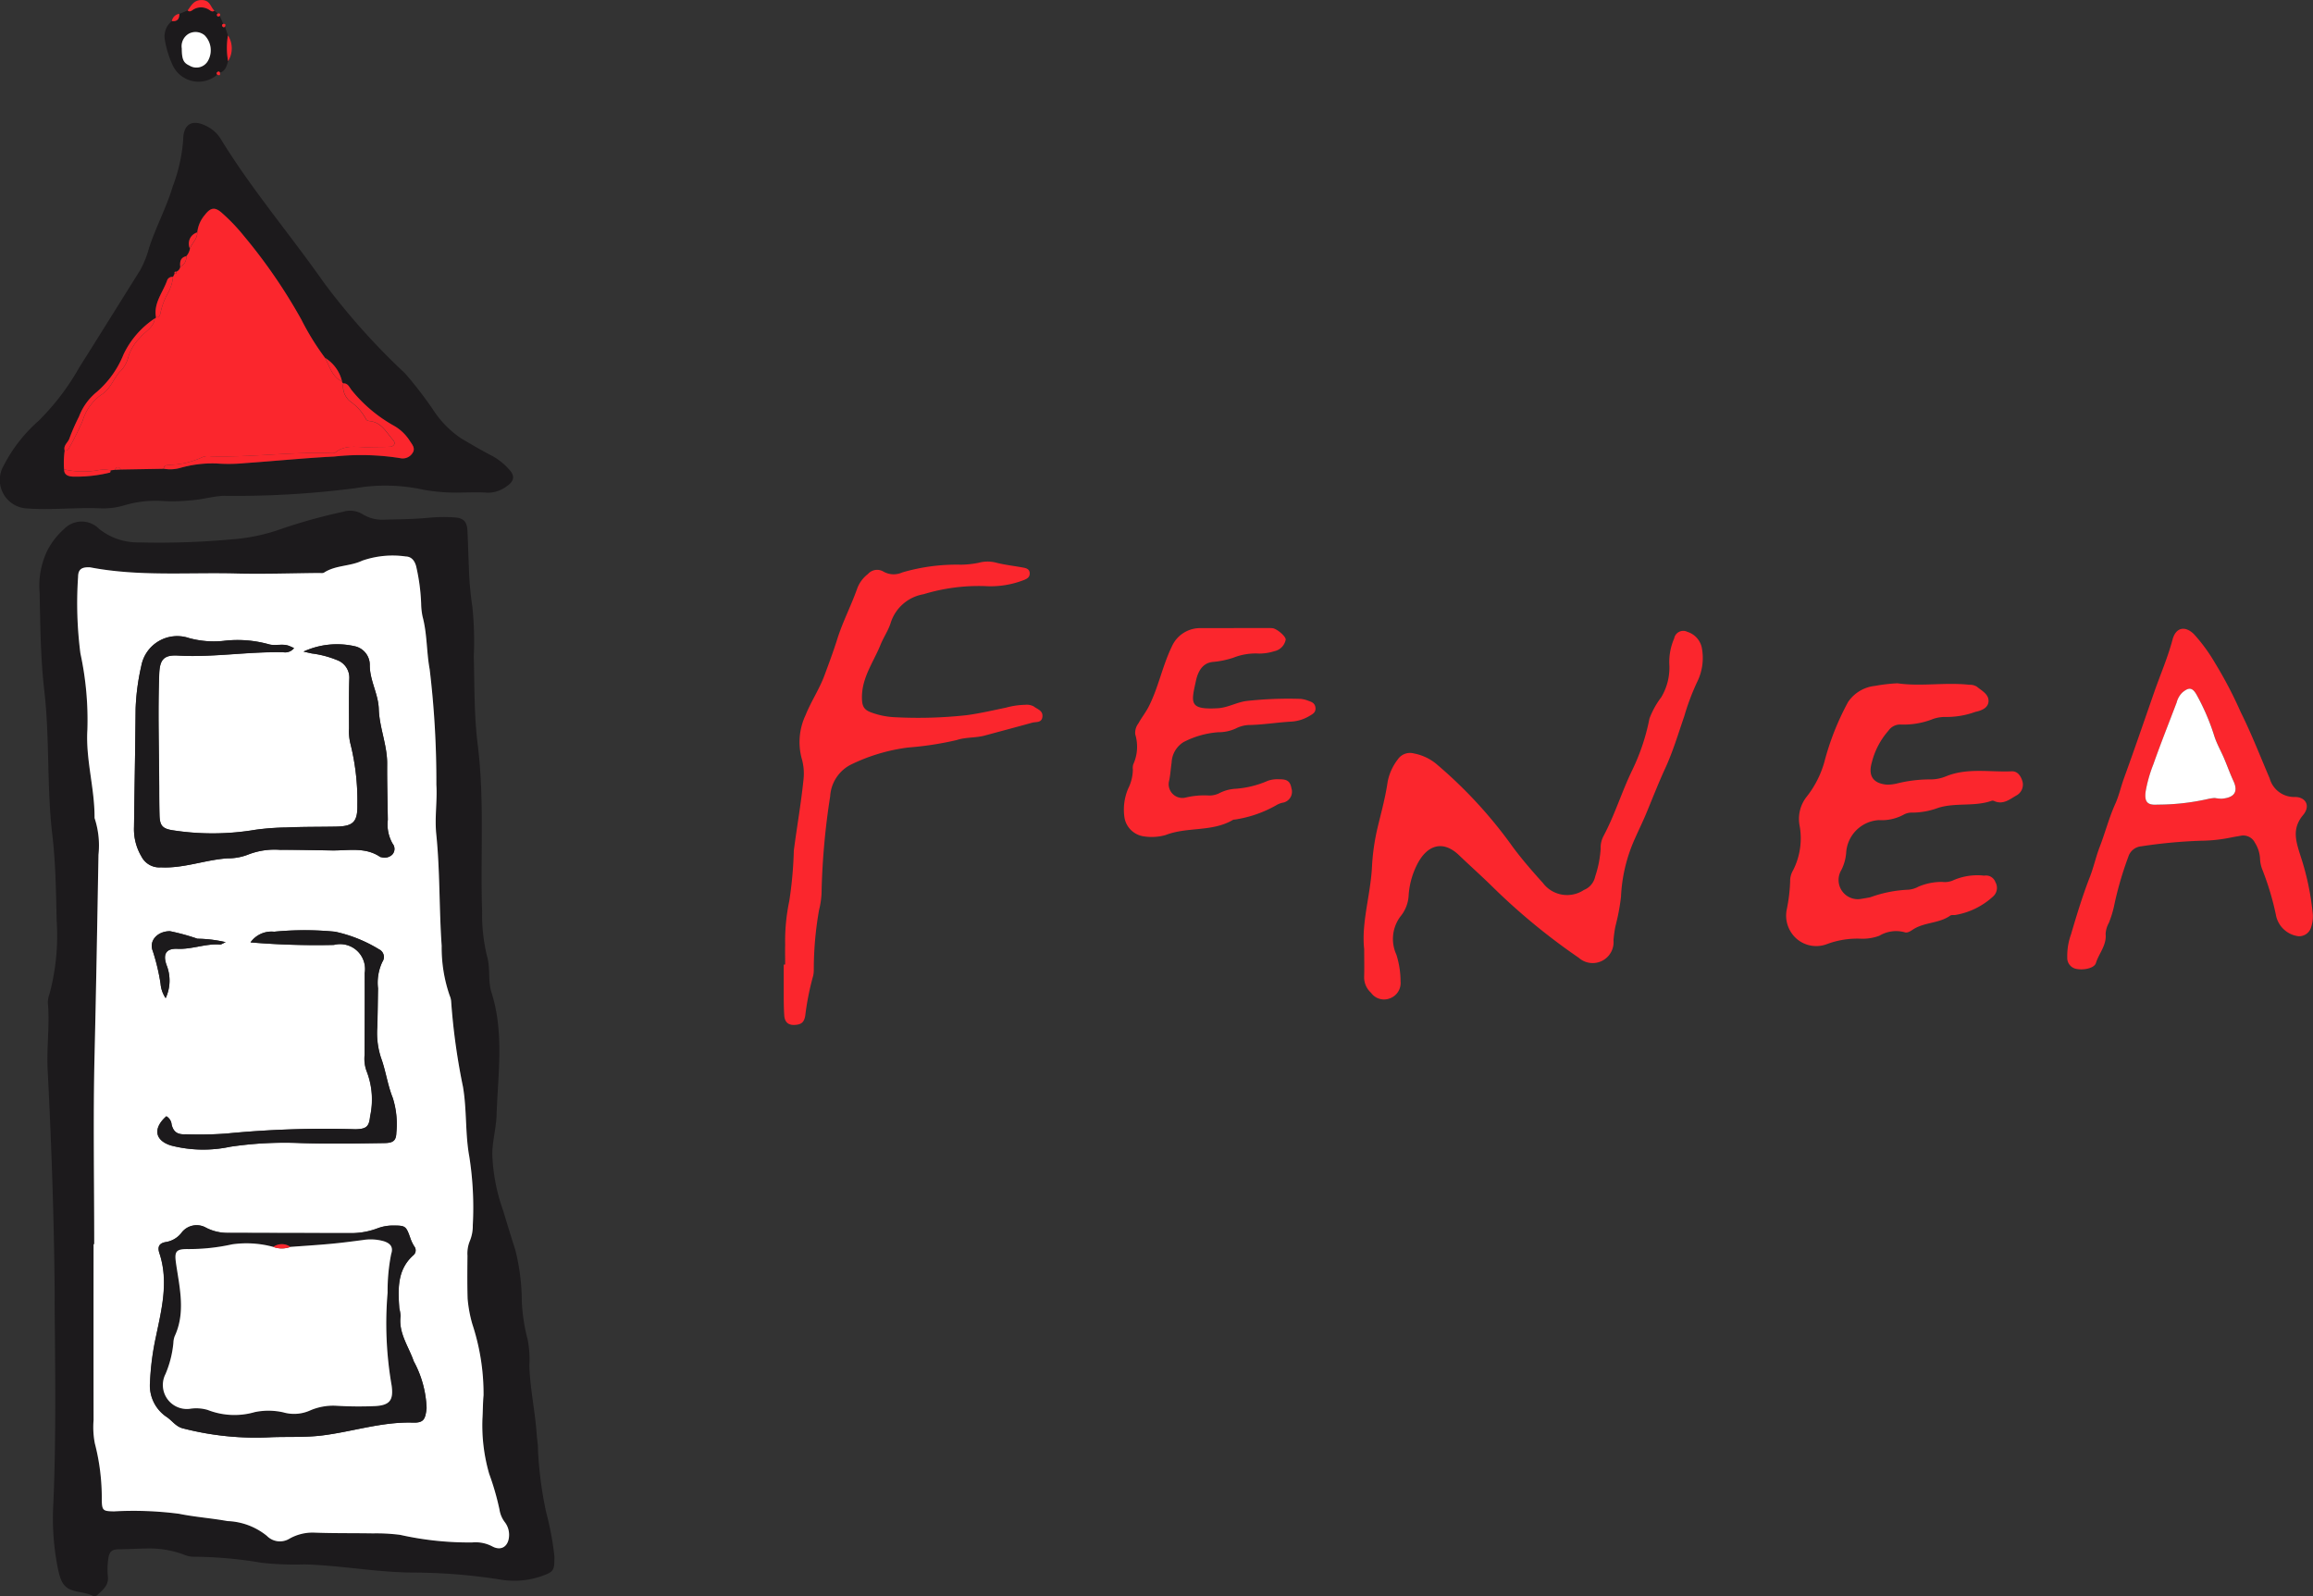 <svg xmlns="http://www.w3.org/2000/svg" width="143.766" height="99.2" viewBox="0 0 143.766 99.2"><rect x="0" y="0" width="143.766" height="99.2" fill="#333333" stroke="none"/><g id="FNA" transform="translate(71.883 49.6)"><g id="Grupo_348" data-name="Grupo 348" transform="translate(-71.883 -49.6)"><path id="Caminho_2497" data-name="Caminho 2497" d="M6.185,116.271c-.039-4.644-.2-9.284-.438-13.921-.07-1.377.14-2.749.015-4.125a1.489,1.489,0,0,1,.1-.556A14,14,0,0,0,6.307,93.1c-.039-1.779-.061-3.57-.269-5.334-.352-2.983-.154-5.991-.5-8.966-.232-2.017-.246-4.035-.288-6.057a5.056,5.056,0,0,1,.452-2.585,4.614,4.614,0,0,1,1.065-1.39,1.521,1.521,0,0,1,2.182-.007,3.843,3.843,0,0,0,2.468.838,49.713,49.713,0,0,0,5.741-.187,11.6,11.6,0,0,0,3.137-.66A34.069,34.069,0,0,1,24.091,67.7a1.505,1.505,0,0,1,1.25.156,2.313,2.313,0,0,0,1.394.327c.917-.019,1.833-.03,2.748-.12a9.69,9.69,0,0,1,1.535-.018c.6.036.8.264.825.869.035.728.051,1.457.085,2.185a20.166,20.166,0,0,0,.218,2.5,20.885,20.885,0,0,1,.089,3.07c.046,1.835.016,3.679.244,5.5.431,3.445.155,6.9.273,10.351a10.984,10.984,0,0,0,.308,2.806c.215.727.042,1.513.274,2.241.8,2.513.4,5.08.317,7.626-.026.8-.254,1.594-.267,2.406a11.533,11.533,0,0,0,.674,3.525c.247.82.5,1.646.76,2.46a13.162,13.162,0,0,1,.4,3.19,11.542,11.542,0,0,0,.37,2.395,6.5,6.5,0,0,1,.1,1.61c.047,1.434.361,2.837.458,4.263.022.323.086.645.079.967a23.8,23.8,0,0,0,.5,3.837,19.071,19.071,0,0,1,.521,2.763c0,.919-.018.97-.892,1.273a5.175,5.175,0,0,1-2.477.18,35.321,35.321,0,0,0-5.236-.433c-2.322.009-4.608-.446-6.925-.508a19.315,19.315,0,0,1-2.661-.1,25.955,25.955,0,0,0-4.264-.377,1.7,1.7,0,0,1-.624-.15,6.139,6.139,0,0,0-2.386-.357c-.509,0-1.021.042-1.534.041s-.675.127-.736.639a4.519,4.519,0,0,0-.02,1.05c.063.554-.31.829-.64,1.143a.264.264,0,0,1-.3.063c-.443-.219-.955-.207-1.394-.391-.549-.229-.666-.815-.778-1.333a15.851,15.851,0,0,1-.276-4.03c.176-4.13.113-8.26.079-12.39C6.183,116.7,6.185,116.487,6.185,116.271Zm2.457-3.057H8.6q0,5.466,0,10.933a5.306,5.306,0,0,0,.078,1.449,13.424,13.424,0,0,1,.431,3.518c.014.662.084.7.763.706a21.89,21.89,0,0,1,4.034.149c1,.2,2.024.273,3.016.454a4.119,4.119,0,0,1,2.447.918,1.132,1.132,0,0,0,1.408.174,2.939,2.939,0,0,1,1.465-.377c1.239.054,2.481.029,3.722.05a11.615,11.615,0,0,1,1.693.092,19.56,19.56,0,0,0,4.48.471,2.219,2.219,0,0,1,1.244.246c.591.319,1.049-.037,1.045-.722a1.284,1.284,0,0,0-.245-.757,1.718,1.718,0,0,1-.351-.8,16.425,16.425,0,0,0-.642-2.229,10.845,10.845,0,0,1-.418-3.422c.03-.485.023-.973.069-1.456a13.865,13.865,0,0,0-.7-4.435,8.156,8.156,0,0,1-.291-1.573c-.027-.89-.017-1.781-.009-2.671a2.047,2.047,0,0,1,.131-.875,2.469,2.469,0,0,0,.2-1.023,20.432,20.432,0,0,0-.218-4.267c-.259-1.419-.146-2.882-.392-4.331a40.127,40.127,0,0,1-.732-5.269,1.1,1.1,0,0,0-.092-.393,9.109,9.109,0,0,1-.5-3.1c-.163-2.314-.1-4.641-.337-6.951-.106-1.028.07-2.044.007-3.069a58.5,58.5,0,0,0-.417-7.174c-.2-1.073-.151-2.2-.441-3.275a4.332,4.332,0,0,1-.088-.8,12.237,12.237,0,0,0-.31-2.321c-.1-.36-.3-.6-.646-.611a5.754,5.754,0,0,0-2.711.262c-.756.36-1.645.272-2.365.738-.079.051-.211.026-.318.027-1.725.015-3.451.076-5.174.033-3.01-.074-6.036.19-9.025-.38a.511.511,0,0,0-.081-.007c-.466-.013-.687.123-.693.586a24.38,24.38,0,0,0,.145,4.766,19.549,19.549,0,0,1,.434,4.738c-.115,1.843.452,3.628.445,5.461a.208.208,0,0,0,.014.079,5.4,5.4,0,0,1,.23,2.237c-.074,4.181-.148,8.363-.246,12.544C8.57,105.439,8.642,109.328,8.642,113.215Z" transform="translate(-2.786 -35.886)" fill="#1c1a1c"></path><path id="Caminho_2498" data-name="Caminho 2498" d="M28.858,39.234a11.584,11.584,0,0,1-2.566-.175,11.018,11.018,0,0,0-4.187-.093,57.794,57.794,0,0,1-8.2.477c-.708.031-1.372.246-2.072.282a10.8,10.8,0,0,1-1.614.048,6.865,6.865,0,0,0-2.556.28,4.51,4.51,0,0,1-1.436.168c-1.508-.063-3.016.116-4.527.008A1.773,1.773,0,0,1,.231,37.561,9.42,9.42,0,0,1,2.381,34.8a15.029,15.029,0,0,0,2.537-3.322c1.272-2.013,2.526-4.037,3.792-6.053a6.236,6.236,0,0,0,.557-1.4c.427-1.3,1.08-2.507,1.469-3.809a10.3,10.3,0,0,0,.65-2.9c.006-1.019.6-1.311,1.506-.822a2.1,2.1,0,0,1,.822.758c1.917,3.137,4.31,5.933,6.415,8.937a42.138,42.138,0,0,0,5.04,5.636,23.838,23.838,0,0,1,1.854,2.423,6.226,6.226,0,0,0,1.649,1.633c.644.376,1.288.759,1.955,1.1a3.909,3.909,0,0,1,1,.805c.417.429.33.772-.183,1.1a1.925,1.925,0,0,1-1.211.361C29.775,39.209,29.316,39.234,28.858,39.234ZM9.7,28.352a.1.1,0,0,1-.079.069,5.521,5.521,0,0,0-1.945,2.241,6.054,6.054,0,0,1-1.654,2.323,3.618,3.618,0,0,0-1.111,1.535,12.684,12.684,0,0,0-.581,1.318c-.074.28-.414.452-.31.8A5.547,5.547,0,0,0,3.985,37.8c-.006.382.308.435.553.451A8.791,8.791,0,0,0,6.833,38c.026-.005.035-.091.052-.139l.253-.032.384-.018,2.653-.049a2.293,2.293,0,0,0,1.035-.055,7.3,7.3,0,0,1,2.227-.272,10.485,10.485,0,0,0,1.775-.021c1.849-.129,3.7-.315,5.546-.409a15.569,15.569,0,0,1,4.106.1.716.716,0,0,0,.771-.326c.189-.286-.026-.521-.167-.735a2.809,2.809,0,0,0-1.045-.981A9.066,9.066,0,0,1,21.865,32.9c-.146-.166-.225-.453-.53-.445a.18.18,0,0,1-.078-.119A2.342,2.342,0,0,0,20.2,30.872a16.092,16.092,0,0,1-1.48-2.393,33.608,33.608,0,0,0-3.591-5.22A11.462,11.462,0,0,0,13.8,21.865c-.448-.4-.718-.348-1.073.115a1.974,1.974,0,0,0-.471,1.091.728.728,0,0,0-.455,1,.94.94,0,0,1-.23.476c-.358.084-.4.347-.368.65a.4.4,0,0,1-.246.311c-.1-.015-.128.031-.106.121l-.1.2a.338.338,0,0,0-.372.235C10.114,26.82,9.532,27.475,9.7,28.352Z" transform="translate(0 -8.626)" fill="#1c1a1c"></path><path id="Caminho_2499" data-name="Caminho 2499" d="M243.44,90.478c1.455.212,2.966-.073,4.47.092a.813.813,0,0,1,.463.117c.307.254.745.468.726.908s-.485.59-.826.662a5.234,5.234,0,0,1-1.878.313,2.238,2.238,0,0,0-.862.171,4.969,4.969,0,0,1-1.9.3.876.876,0,0,0-.751.379,4.692,4.692,0,0,0-1.037,1.978c-.241.832.081,1.311.949,1.38a2.471,2.471,0,0,0,.636-.079,8.566,8.566,0,0,1,2-.247,2.518,2.518,0,0,0,1.027-.193c1.33-.541,2.716-.25,4.077-.31.383-.017.574.3.67.61a.766.766,0,0,1-.388.9c-.4.232-.813.579-1.35.343a.241.241,0,0,0-.157-.026c-1.083.387-2.255.1-3.345.446a4.65,4.65,0,0,1-1.58.293,1.05,1.05,0,0,0-.545.12,2.875,2.875,0,0,1-1.563.347,2.163,2.163,0,0,0-2.025,2.035,2.848,2.848,0,0,1-.3,1.067,1.194,1.194,0,0,0,1.252,1.79c.186-.033.373-.058.557-.1a7.827,7.827,0,0,1,2.359-.467,1.543,1.543,0,0,0,.613-.184,3.665,3.665,0,0,1,1.491-.3,1.28,1.28,0,0,0,.712-.114,3.746,3.746,0,0,1,1.9-.275.62.62,0,0,1,.694.408.712.712,0,0,1-.145.885,4.609,4.609,0,0,1-2.344,1.151c-.107.013-.242-.016-.318.038-.7.5-1.616.4-2.325.87-.151.1-.347.232-.526.161a2.025,2.025,0,0,0-1.557.222,2.989,2.989,0,0,1-1.192.182,5.386,5.386,0,0,0-2.06.335,1.862,1.862,0,0,1-1.893-.331,1.917,1.917,0,0,1-.617-1.791,10.213,10.213,0,0,0,.216-1.759,1.3,1.3,0,0,1,.181-.7,4.377,4.377,0,0,0,.412-2.755,2.225,2.225,0,0,1,.47-1.867,6.182,6.182,0,0,0,1.067-2.125,16.469,16.469,0,0,1,1.472-3.718,2.3,2.3,0,0,1,1.668-1A10.465,10.465,0,0,1,243.44,90.478Z" transform="translate(-125.501 -48.008)" fill="#fb262d"></path><path id="Caminho_2500" data-name="Caminho 2500" d="M180.6,103.313c-.176-1.541.34-3.191.469-4.878.018-.242.024-.485.049-.726a13.71,13.71,0,0,1,.284-1.821c.233-.99.514-1.976.657-2.985a3.3,3.3,0,0,1,.628-1.381.922.922,0,0,1,1-.374,3.116,3.116,0,0,1,1.369.63,28.292,28.292,0,0,1,4.793,5.2c.576.774,1.213,1.506,1.861,2.223a1.88,1.88,0,0,0,2.546.433,1.144,1.144,0,0,0,.7-.833,6.7,6.7,0,0,0,.342-1.733,1.541,1.541,0,0,1,.176-.783c.706-1.323,1.138-2.765,1.795-4.115a13.1,13.1,0,0,0,1.062-3.19,5.254,5.254,0,0,1,.733-1.325,3.589,3.589,0,0,0,.5-2.082A3.668,3.668,0,0,1,199.868,84a.572.572,0,0,1,.822-.408,1.312,1.312,0,0,1,.889.957,3.364,3.364,0,0,1-.3,2.192,14.771,14.771,0,0,0-.786,2.1c-.375,1.086-.7,2.187-1.184,3.236-.424.92-.79,1.868-1.178,2.8-.214.517-.466,1.025-.69,1.534a9.848,9.848,0,0,0-.879,3.649,12.809,12.809,0,0,1-.344,1.82,7.7,7.7,0,0,0-.122.879,1.3,1.3,0,0,1-2.157,1.092,39.562,39.562,0,0,1-5.45-4.5c-.656-.639-1.34-1.25-2-1.882-1-.958-2.023-.655-2.657.7a4.946,4.946,0,0,0-.468,1.79,2.238,2.238,0,0,1-.512,1.324,2.327,2.327,0,0,0-.252,2.368,5.564,5.564,0,0,1,.261,1.664,1.019,1.019,0,0,1-.7,1.07.992.992,0,0,1-1.137-.362,1.287,1.287,0,0,1-.427-.994C180.614,104.512,180.6,104,180.6,103.313Z" transform="translate(-95.808 -44.319)" fill="#fb262d"></path><path id="Caminho_2501" data-name="Caminho 2501" d="M288.1,102.359a1.633,1.633,0,0,1-1.4-1.353,17.3,17.3,0,0,0-.859-2.84,2.086,2.086,0,0,1-.122-.626,2.053,2.053,0,0,0-.317-.99.807.807,0,0,0-.879-.436c-.184.035-.371.062-.556.1a9.788,9.788,0,0,1-1.923.211,31.46,31.46,0,0,0-3.7.345.932.932,0,0,0-.817.668,21.034,21.034,0,0,0-.891,3.093,6.653,6.653,0,0,1-.314,1,1.567,1.567,0,0,0-.2.694c.068.7-.419,1.2-.608,1.812-.1.308-.76.452-1.227.35a.687.687,0,0,1-.55-.7,3.945,3.945,0,0,1,.229-1.43c.357-1.207.719-2.413,1.179-3.589.234-.6.369-1.236.6-1.84.346-.891.583-1.823.978-2.7.23-.51.349-1.065.541-1.594.649-1.783,1.262-3.58,1.887-5.371.377-1.08.837-2.134,1.131-3.245.2-.739.754-.882,1.317-.346a10.446,10.446,0,0,1,1.325,1.81,25.793,25.793,0,0,1,1.594,3.049c.67,1.343,1.212,2.743,1.8,4.118a1.576,1.576,0,0,0,1.592,1.155c.672.019.951.571.485,1.125-.7.837-.451,1.61-.177,2.485a16.474,16.474,0,0,1,.782,3.7,2.137,2.137,0,0,1-.111.8A.772.772,0,0,1,288.1,102.359Zm-5.192-8.59a2.763,2.763,0,0,0,.425.044c.82-.069,1.037-.457.737-1.1-.214-.46-.383-.942-.583-1.41s-.456-.909-.608-1.388a13.653,13.653,0,0,0-1.1-2.565c-.26-.464-.482-.473-.887-.138a1.318,1.318,0,0,0-.352.618c-.483,1.277-.992,2.545-1.444,3.833a8.592,8.592,0,0,0-.484,1.7c-.083.626.087.864.728.817a14.359,14.359,0,0,0,3.116-.344A2.521,2.521,0,0,1,282.905,93.768Z" transform="translate(-145.245 -44.169)" fill="#fb262d"></path><path id="Caminho_2502" data-name="Caminho 2502" d="M103.865,99.412c0-.4-.011-.81,0-1.214a12.144,12.144,0,0,1,.255-2.727,24.522,24.522,0,0,0,.283-3.137c.191-1.467.449-2.924.6-4.4a3.345,3.345,0,0,0-.118-1.353,3.931,3.931,0,0,1,.251-2.673c.336-.839.854-1.608,1.168-2.454.278-.751.561-1.505.8-2.269.339-1.078.864-2.077,1.238-3.138a2,2,0,0,1,.665-.9.76.76,0,0,1,.955-.162,1.278,1.278,0,0,0,1.176.061,11.971,11.971,0,0,1,3.653-.483,5.882,5.882,0,0,0,1.123-.123,2.079,2.079,0,0,1,1.112.01c.548.134,1.114.193,1.67.3.189.035.368.11.37.354,0,.226-.137.318-.329.4a5.724,5.724,0,0,1-2.457.39,11.777,11.777,0,0,0-3.818.506,2.6,2.6,0,0,0-2.031,1.756c-.134.461-.448.914-.633,1.373-.436,1.08-1.177,2.059-1.16,3.306.006.447.071.734.571.909a4.846,4.846,0,0,0,1.491.3,27.587,27.587,0,0,0,4.443-.127c.82-.11,1.632-.3,2.443-.467a4.807,4.807,0,0,1,1.195-.178.906.906,0,0,1,.546.107c.22.172.573.253.528.64s-.392.3-.63.364c-.983.272-1.969.533-2.954.8-.57.154-1.172.09-1.743.28a19.881,19.881,0,0,1-3.016.463,11.328,11.328,0,0,0-3.6,1.083,2.366,2.366,0,0,0-1.248,1.946,44.794,44.794,0,0,0-.532,5.78,5.083,5.083,0,0,1-.158,1.281,21.219,21.219,0,0,0-.329,3.7,1.739,1.739,0,0,1-.039.4,16.481,16.481,0,0,0-.489,2.454c-.066.445-.256.588-.7.6-.411.007-.584-.228-.609-.6-.023-.349-.03-.7-.032-1.05,0-.7,0-1.4,0-2.1Z" transform="translate(-55.063 -39.465)" fill="#fb262d"></path><path id="Caminho_2503" data-name="Caminho 2503" d="M155.668,83.164h2.184a1.343,1.343,0,0,1,.242.011c.284.053.847.543.792.728a.908.908,0,0,1-.706.7,3.083,3.083,0,0,1-.954.146,3.75,3.75,0,0,0-1.586.256,5.508,5.508,0,0,1-1.25.262c-.7.051-.964.648-1.077,1.163-.307,1.392-.441,1.816,1.342,1.718.639-.035,1.175-.369,1.794-.451a23.588,23.588,0,0,1,3.385-.131,1.72,1.72,0,0,1,.467.12c.212.066.405.153.437.416.037.306-.167.406-.391.536a2.465,2.465,0,0,1-1.137.342c-.883.051-1.76.2-2.65.211a1.993,1.993,0,0,0-.773.215,2.566,2.566,0,0,1-1.092.233,5.562,5.562,0,0,0-2.158.614,1.575,1.575,0,0,0-.739,1.283c-.058.371-.073.744-.154,1.117a.853.853,0,0,0,1.046,1.041,4.954,4.954,0,0,1,1.36-.126,1.373,1.373,0,0,0,.709-.139,2.468,2.468,0,0,1,1.007-.276,6.066,6.066,0,0,0,2.021-.5,1.877,1.877,0,0,1,.717-.09c.488-.006.669.142.742.558a.692.692,0,0,1-.557.9,1.227,1.227,0,0,0-.368.145,7.42,7.42,0,0,1-2.544.893c-.051.016-.116,0-.159.024-1.3.771-2.849.418-4.2.948a3.193,3.193,0,0,1-1.365.077,1.418,1.418,0,0,1-1.183-1.153,3.334,3.334,0,0,1,.231-1.819,2.746,2.746,0,0,0,.289-1.169.807.807,0,0,1,.02-.321,2.65,2.65,0,0,0,.129-1.872.948.948,0,0,1,.19-.677c.206-.376.475-.705.67-1.1.589-1.181.834-2.487,1.407-3.673a1.924,1.924,0,0,1,1.684-1.156c.728,0,1.455,0,2.183,0Z" transform="translate(-78.976 -44.127)" fill="#fb262d"></path><path id="Caminho_2504" data-name="Caminho 2504" d="M25.722,4.316c-.091.294-.155.606-.506.716-.024-.061-.071-.088-.128-.059-.081.041-.116.1-.044.187a1.772,1.772,0,0,1-2.765-.585,6.17,6.17,0,0,1-.493-1.6,1.205,1.205,0,0,1,.439-1.146c.334.038.475-.127.462-.449l.518-.218c.091.1.191.059.277,0a.915.915,0,0,1,1.1-.006c.085.059.181.11.283.026l.214.173a.1.1,0,0,0,0,.184c.024.017.085-.019.129-.03.07.164.14.328.208.492a.1.1,0,0,0-.025.185c.045.044.1.028.136-.023l.18.55A4.594,4.594,0,0,0,25.722,4.316ZM22.842,3.53c0,.675.1.894.471,1.056a.823.823,0,0,0,1.175-.327,1.329,1.329,0,0,0-.228-1.553.886.886,0,0,0-.979-.1A.9.9,0,0,0,22.842,3.53Z" transform="translate(-11.543 -0.516)" fill="#1c1a1c"></path><path id="Caminho_2505" data-name="Caminho 2505" d="M26.508.664c-.1.084-.2.033-.283-.026a.915.915,0,0,0-1.1.006c-.087.055-.187.1-.277,0,.23-.3.375-.649.885-.641S26.263.432,26.508.664Z" transform="translate(-13.183 0)" fill="#fb262d"></path><path id="Caminho_2506" data-name="Caminho 2506" d="M30.121,6.28a4.594,4.594,0,0,1-.008-1.6A1.5,1.5,0,0,1,30.121,6.28Z" transform="translate(-15.943 -2.481)" fill="#fb262d"></path><path id="Caminho_2507" data-name="Caminho 2507" d="M23.219,1.83c.012.322-.128.486-.462.449A.553.553,0,0,1,23.219,1.83Z" transform="translate(-12.075 -0.971)" fill="#fb262d"></path><path id="Caminho_2508" data-name="Caminho 2508" d="M28.915,1.932c-.044.011-.1.047-.129.03a.1.1,0,0,1,0-.184C28.913,1.756,28.951,1.811,28.915,1.932Z" transform="translate(-15.243 -0.941)" fill="#fb262d"></path><path id="Caminho_2509" data-name="Caminho 2509" d="M29.6,3.32c-.038.052-.091.068-.136.023a.1.1,0,0,1,.025-.185C29.626,3.145,29.644,3.212,29.6,3.32Z" transform="translate(-15.609 -1.675)" fill="#fb262d"></path><path id="Caminho_2510" data-name="Caminho 2510" d="M28.717,9.667c-.072-.083-.037-.146.044-.187.057-.03.1,0,.128.059C28.923,9.707,28.853,9.733,28.717,9.667Z" transform="translate(-15.216 -5.024)" fill="#fb262d"></path><path id="Caminho_2511" data-name="Caminho 2511" d="M11.292,116.383c0-3.887-.071-7.776.019-11.661.1-4.181.172-8.362.246-12.544a5.4,5.4,0,0,0-.23-2.237.208.208,0,0,1-.014-.079c.008-1.833-.56-3.618-.445-5.461a19.549,19.549,0,0,0-.434-4.738A24.38,24.38,0,0,1,10.29,74.9c.007-.463.227-.6.693-.586a.512.512,0,0,1,.081.007c2.99.57,6.015.306,9.025.38,1.724.043,3.449-.017,5.174-.033.107,0,.239.024.318-.027.721-.466,1.609-.378,2.365-.738a5.754,5.754,0,0,1,2.711-.262c.348.009.549.251.646.611a12.237,12.237,0,0,1,.31,2.321,4.333,4.333,0,0,0,.088.8c.29,1.076.242,2.2.441,3.275a58.5,58.5,0,0,1,.417,7.174c.063,1.025-.113,2.041-.007,3.069.237,2.31.174,4.637.337,6.951a9.109,9.109,0,0,0,.5,3.1,1.1,1.1,0,0,1,.092.393,40.126,40.126,0,0,0,.732,5.269c.246,1.449.133,2.913.392,4.331a20.433,20.433,0,0,1,.218,4.267,2.469,2.469,0,0,1-.2,1.023,2.047,2.047,0,0,0-.131.875c-.008.89-.018,1.781.009,2.671a8.156,8.156,0,0,0,.291,1.573,13.865,13.865,0,0,1,.7,4.435c-.046.483-.039.971-.069,1.456a10.845,10.845,0,0,0,.418,3.422,16.425,16.425,0,0,1,.642,2.229,1.718,1.718,0,0,0,.351.805,1.284,1.284,0,0,1,.245.757c0,.685-.454,1.041-1.045.722a2.219,2.219,0,0,0-1.244-.246,19.56,19.56,0,0,1-4.48-.471,11.613,11.613,0,0,0-1.693-.092c-1.241-.021-2.483,0-3.722-.05a2.94,2.94,0,0,0-1.465.377,1.132,1.132,0,0,1-1.408-.174,4.119,4.119,0,0,0-2.447-.918c-.992-.181-2.014-.25-3.016-.454a21.889,21.889,0,0,0-4.034-.149c-.679-.011-.749-.045-.763-.706a13.424,13.424,0,0,0-.431-3.518,5.306,5.306,0,0,1-.078-1.449q-.007-5.467,0-10.933ZM24.3,79.552c.175.04.35.084.526.122a6.121,6.121,0,0,1,1.551.406,1.165,1.165,0,0,1,.773,1.179c-.031,1.025-.019,2.052-.015,3.078a3.268,3.268,0,0,0,.069.883,14.575,14.575,0,0,1,.448,3.844c.021,1.081-.254,1.35-1.314,1.372-1.025.02-2.052.006-3.075.053a15.87,15.87,0,0,0-1.925.14,16.069,16.069,0,0,1-5.157.036c-.659-.1-.813-.3-.829-.97-.013-.567-.015-1.134-.017-1.7-.008-2.348-.089-4.7,0-7.045.034-.9.288-1.2,1.173-1.146,2.19.123,4.362-.257,6.547-.206a.7.7,0,0,0,.661-.259c-.121-.053-.213-.1-.308-.134-.416-.164-.864.021-1.281-.107a7.238,7.238,0,0,0-2.8-.206,5.815,5.815,0,0,1-2.149-.178A2.272,2.272,0,0,0,14.22,80.45a14.253,14.253,0,0,0-.355,2.643c-.019,2.456-.066,4.912-.1,7.368a3.327,3.327,0,0,0,.46,1.823,1.245,1.245,0,0,0,1.211.678c1.426.074,2.759-.474,4.158-.56a3.385,3.385,0,0,0,1.266-.235,4.535,4.535,0,0,1,1.983-.293c1.078-.005,2.157.022,3.235.038,1.011.015,2.056-.225,2.984.4a.2.2,0,0,0,.078.019.693.693,0,0,0,.677-.162.52.52,0,0,0,.023-.676,2.4,2.4,0,0,1-.3-1.478c-.014-1.161-.05-2.322-.041-3.482s-.485-2.259-.521-3.414c-.03-.95-.571-1.777-.56-2.753a1.185,1.185,0,0,0-.89-1.136A5,5,0,0,0,24.3,79.552Zm-2,48.831c1.045-.039,2.088.02,3.142-.11,1.887-.232,3.717-.858,5.648-.8.676.02.779-.2.856-.9a6.588,6.588,0,0,0-.8-2.914c-.319-.925-.956-1.752-.818-2.814a2.7,2.7,0,0,0-.078-.476c-.082-1.191-.144-2.381.859-3.286a.4.4,0,0,0,.065-.573,2.456,2.456,0,0,1-.212-.43c-.3-.858-.3-.859-1.19-.855a2.715,2.715,0,0,0-.866.169,4.636,4.636,0,0,1-1.5.3q-3.882,0-7.764-.013a2.92,2.92,0,0,1-1.4-.32,1.18,1.18,0,0,0-1.553.344,1.53,1.53,0,0,1-.957.547c-.457.08-.507.348-.39.7.583,1.754.135,3.483-.217,5.18a16.574,16.574,0,0,0-.37,2.867,2.343,2.343,0,0,0,1.053,2.135c.345.238.579.617,1.042.709A18.038,18.038,0,0,0,22.308,128.383Zm-1.3-30.755a48.967,48.967,0,0,0,5.181.159A1.548,1.548,0,0,1,28.1,99.538c.007,1.7,0,3.4-.007,5.1a2.233,2.233,0,0,0,.14,1.035,4.836,4.836,0,0,1,.2,2.779c-.059.649-.248.772-.9.792a63.287,63.287,0,0,0-8.057.269,23.889,23.889,0,0,1-2.5.043c-.483.025-.756-.115-.878-.6a.661.661,0,0,0-.328-.521c-.836.741-.73,1.5.29,1.818a8.016,8.016,0,0,0,3.682.077,23.036,23.036,0,0,1,4.35-.229c1.755.056,3.5.025,5.253,0,.526-.009.708-.155.721-.652a5.373,5.373,0,0,0-.226-2.161c-.326-.805-.429-1.665-.722-2.468a4.918,4.918,0,0,1-.238-1.907c.027-.809.032-1.618.046-2.427a3.025,3.025,0,0,1,.271-1.649.526.526,0,0,0-.2-.772,8.761,8.761,0,0,0-2.738-1.1,19.521,19.521,0,0,0-3.791,0A1.6,1.6,0,0,0,21.007,97.627Zm-1.541-.014A8.09,8.09,0,0,0,17.71,97.4a13.7,13.7,0,0,0-1.7-.467c-.744-.013-1.345.562-1.074,1.238a12.879,12.879,0,0,1,.482,2.028,1.87,1.87,0,0,0,.316.895,2.6,2.6,0,0,0,.068-2.024c-.263-.7-.055-1.076.666-1.043.9.041,1.742-.332,2.635-.267C19.191,97.766,19.286,97.689,19.467,97.614Z" transform="translate(-5.436 -39.054)" fill="#fff"></path><path id="Caminho_2512" data-name="Caminho 2512" d="M25.736,38.371a.181.181,0,0,0,.078.119,1.194,1.194,0,0,0,.449,1.137,3.113,3.113,0,0,1,.952,1.068c.04.107.16.13.27.144.727.093,1.019.723,1.435,1.188.158.177.05.378-.193.4-.43.03-.863.014-1.294.032-.708.03-1.455-.2-2.1.319-.087.07-.262.046-.4.042-2.455-.07-4.9.274-7.354.206a.917.917,0,0,0-.555.066,5.012,5.012,0,0,1-1.944.46c-.168.037-.4-.04-.432.245L12,43.843c-.137-.182-.267-.208-.384.018l-.253.032a2.154,2.154,0,0,0-.866.006,5.151,5.151,0,0,1-2.035-.066A5.547,5.547,0,0,1,8.5,42.668a.245.245,0,0,0,.262-.141,16.959,16.959,0,0,0,.855-1.715,3.079,3.079,0,0,1,1.15-1.61c.567-.342.748-.957,1.14-1.415a1.9,1.9,0,0,0,.53-.861,2.764,2.764,0,0,1,.769-1.294c.3-.387.834-.606.894-1.178a.1.1,0,0,0,.078-.069c.224.009.264-.177.288-.321a4.329,4.329,0,0,1,.421-1.129,2.663,2.663,0,0,0,.349-1.064l.1-.2c.1.014.134-.025.106-.121a.4.4,0,0,0,.246-.311.637.637,0,0,0,.369-.65.935.935,0,0,0,.23-.475c.131-.344.466-.6.455-1a1.974,1.974,0,0,1,.471-1.091c.355-.464.624-.519,1.073-.115a11.462,11.462,0,0,1,1.333,1.393,33.608,33.608,0,0,1,3.591,5.22,16.1,16.1,0,0,0,1.48,2.393C24.97,37.439,25.113,38.077,25.736,38.371Z" transform="translate(-4.48 -14.66)" fill="#fb262d"></path><path id="Caminho_2513" data-name="Caminho 2513" d="M21.681,56.071c.029-.285.264-.208.432-.245a5.012,5.012,0,0,0,1.944-.46.917.917,0,0,1,.555-.066c2.455.069,4.9-.276,7.354-.206.133,0,.308.028.4-.042.642-.518,1.388-.289,2.1-.319.431-.018.864,0,1.294-.032.243-.017.351-.218.193-.4-.416-.465-.708-1.1-1.435-1.188-.111-.014-.23-.037-.27-.144a3.113,3.113,0,0,0-.952-1.068,1.194,1.194,0,0,1-.449-1.137c.306-.009.385.278.531.445a9.066,9.066,0,0,0,2.561,2.162,2.809,2.809,0,0,1,1.045.981c.141.215.356.449.167.735a.716.716,0,0,1-.771.326,15.568,15.568,0,0,0-4.106-.1c-1.851.094-3.7.281-5.546.409a10.485,10.485,0,0,1-1.775.021,7.3,7.3,0,0,0-2.227.272A2.293,2.293,0,0,1,21.681,56.071Z" transform="translate(-11.504 -26.938)" fill="#fb262d"></path><path id="Caminho_2514" data-name="Caminho 2514" d="M14.135,42.171c-.06.572-.59.791-.894,1.178a2.764,2.764,0,0,0-.769,1.294,1.9,1.9,0,0,1-.53.861c-.391.459-.573,1.073-1.14,1.415a3.079,3.079,0,0,0-1.15,1.61A16.959,16.959,0,0,1,8.8,50.244a.245.245,0,0,1-.262.141c-.1-.345.236-.517.31-.8a12.684,12.684,0,0,1,.581-1.318,3.618,3.618,0,0,1,1.111-1.535,6.054,6.054,0,0,0,1.654-2.323A5.521,5.521,0,0,1,14.135,42.171Z" transform="translate(-4.518 -22.376)" fill="#fb262d"></path><path id="Caminho_2515" data-name="Caminho 2515" d="M21.681,36.664a2.663,2.663,0,0,1-.349,1.064,4.329,4.329,0,0,0-.421,1.129c-.024.144-.064.33-.288.321-.163-.877.419-1.532.686-2.279A.338.338,0,0,1,21.681,36.664Z" transform="translate(-10.927 -19.452)" fill="#fb262d"></path><path id="Caminho_2516" data-name="Caminho 2516" d="M8.489,62.15a5.151,5.151,0,0,0,2.035.066,2.154,2.154,0,0,1,.866-.006c-.018.048-.027.134-.053.139a8.791,8.791,0,0,1-2.3.251C8.8,62.585,8.483,62.532,8.489,62.15Z" transform="translate(-4.504 -32.977)" fill="#fb262d"></path><path id="Caminho_2517" data-name="Caminho 2517" d="M44.1,48.857c-.623-.293-.766-.931-1.052-1.466A2.343,2.343,0,0,1,44.1,48.857Z" transform="translate(-22.839 -25.146)" fill="#fb262d"></path><path id="Caminho_2518" data-name="Caminho 2518" d="M25.521,30.776c.011.409-.324.66-.455,1A.729.729,0,0,1,25.521,30.776Z" transform="translate(-13.264 -16.33)" fill="#fb262d"></path><path id="Caminho_2519" data-name="Caminho 2519" d="M24.228,33.929a.637.637,0,0,1-.369.65C23.831,34.276,23.87,34.013,24.228,33.929Z" transform="translate(-12.656 -18.003)" fill="#fb262d"></path><path id="Caminho_2520" data-name="Caminho 2520" d="M15.209,62.027c.118-.227.247-.2.384-.018Z" transform="translate(-8.07 -32.826)" fill="#fb262d"></path><path id="Caminho_2521" data-name="Caminho 2521" d="M23.216,35.974c.029.1-.009.135-.106.121C23.088,36,23.118,35.959,23.216,35.974Z" transform="translate(-12.259 -19.087)" fill="#fb262d"></path><path id="Caminho_2522" data-name="Caminho 2522" d="M288.395,97.987a2.52,2.52,0,0,0-.452.068,14.359,14.359,0,0,1-3.116.344c-.64.047-.81-.191-.728-.817a8.59,8.59,0,0,1,.484-1.7c.452-1.288.961-2.556,1.444-3.833a1.317,1.317,0,0,1,.352-.618c.4-.336.626-.327.887.138a13.652,13.652,0,0,1,1.1,2.565c.152.479.41.923.608,1.388s.369.949.583,1.41c.3.647.084,1.035-.737,1.1A2.766,2.766,0,0,1,288.395,97.987Z" transform="translate(-150.735 -48.388)" fill="#fff"></path><path id="Caminho_2523" data-name="Caminho 2523" d="M24.067,5.254a.9.9,0,0,1,.439-.921.886.886,0,0,1,.979.1,1.329,1.329,0,0,1,.228,1.553.823.823,0,0,1-1.175.327C24.172,6.148,24.07,5.928,24.067,5.254Z" transform="translate(-12.768 -2.24)" fill="#fff"></path><path id="Caminho_2524" data-name="Caminho 2524" d="M28.288,85.207a5,5,0,0,1,3.226-.32,1.185,1.185,0,0,1,.89,1.136c-.011.976.53,1.8.56,2.753.036,1.156.53,2.244.521,3.414s.027,2.322.041,3.482a2.4,2.4,0,0,0,.3,1.478.52.52,0,0,1-.023.676.693.693,0,0,1-.677.162.2.2,0,0,1-.078-.019c-.928-.629-1.973-.388-2.984-.4-1.078-.016-2.157-.043-3.235-.038a4.535,4.535,0,0,0-1.983.293,3.385,3.385,0,0,1-1.266.235c-1.4.087-2.732.634-4.158.56a1.245,1.245,0,0,1-1.211-.678,3.327,3.327,0,0,1-.46-1.823c.029-2.456.076-4.912.1-7.368A14.253,14.253,0,0,1,18.2,86.1a2.272,2.272,0,0,1,2.957-1.738,5.815,5.815,0,0,0,2.149.178,7.238,7.238,0,0,1,2.8.206c.417.129.865-.057,1.281.107.1.038.188.081.308.134a.7.7,0,0,1-.661.259c-2.185-.051-4.357.329-6.547.206-.885-.05-1.14.248-1.173,1.146-.089,2.348-.009,4.7,0,7.045,0,.567,0,1.134.017,1.7.015.666.17.867.829.97a16.069,16.069,0,0,0,5.157-.036,15.872,15.872,0,0,1,1.925-.14c1.024-.047,2.05-.033,3.075-.053,1.059-.021,1.335-.29,1.314-1.372a14.575,14.575,0,0,0-.448-3.844,3.268,3.268,0,0,1-.069-.883c0-1.026-.016-2.053.015-3.078a1.165,1.165,0,0,0-.773-1.179,6.121,6.121,0,0,0-1.551-.406C28.638,85.291,28.463,85.247,28.288,85.207Z" transform="translate(-9.42 -44.709)" fill="#1c1a1c"></path><path id="Caminho_2525" data-name="Caminho 2525" d="M27.415,175.412a18.039,18.039,0,0,1-5.449-.536c-.463-.092-.7-.471-1.042-.709a2.343,2.343,0,0,1-1.053-2.135,16.574,16.574,0,0,1,.37-2.867c.352-1.7.8-3.427.217-5.18-.117-.353-.068-.621.39-.7a1.53,1.53,0,0,0,.957-.547,1.18,1.18,0,0,1,1.553-.344,2.92,2.92,0,0,0,1.4.32q3.882.015,7.764.013a4.635,4.635,0,0,0,1.5-.3,2.715,2.715,0,0,1,.866-.169c.888,0,.889,0,1.19.855a2.455,2.455,0,0,0,.212.43.4.4,0,0,1-.065.573c-1,.9-.941,2.1-.859,3.286a2.7,2.7,0,0,1,.078.476c-.138,1.061.5,1.889.818,2.814a6.588,6.588,0,0,1,.8,2.914c-.077.7-.18.92-.856.9-1.932-.058-3.761.568-5.648.8C29.5,175.432,28.46,175.374,27.415,175.412Zm1.178-11.83a.912.912,0,0,0-1.062,0,6.292,6.292,0,0,0-2.568-.162,12.343,12.343,0,0,1-2.716.294c-.822-.01-.878.165-.755.982.222,1.479.583,2.977-.1,4.444a1.272,1.272,0,0,0-.077.4,6.506,6.506,0,0,1-.489,1.938,1.493,1.493,0,0,0,1.5,2.167,2.51,2.51,0,0,1,1.123.07,4.56,4.56,0,0,0,2.928.132,4.2,4.2,0,0,1,1.763.015,2.428,2.428,0,0,0,1.652-.108,3.615,3.615,0,0,1,1.656-.3,23.356,23.356,0,0,0,2.425.019c.909-.055,1.125-.386,1.009-1.266a22.5,22.5,0,0,1-.253-5.784,11.724,11.724,0,0,1,.224-2.408c.141-.421-.046-.66-.474-.792a2.993,2.993,0,0,0-1.283-.071c-.668.087-1.337.175-2.008.237C30.26,163.47,29.426,163.521,28.592,163.583Z" transform="translate(-10.543 -86.083)" fill="#1c1a1c"></path><path id="Caminho_2526" data-name="Caminho 2526" d="M26.628,123.911a1.6,1.6,0,0,1,1.471-.664,19.521,19.521,0,0,1,3.791,0,8.761,8.761,0,0,1,2.738,1.1.526.526,0,0,1,.2.772,3.025,3.025,0,0,0-.271,1.649c-.015.809-.019,1.618-.046,2.427a4.918,4.918,0,0,0,.238,1.907c.293.8.4,1.663.722,2.468a5.373,5.373,0,0,1,.226,2.161c-.012.5-.195.643-.721.652-1.751.03-3.5.061-5.253,0a23.036,23.036,0,0,0-4.35.229,8.016,8.016,0,0,1-3.682-.077c-1.02-.319-1.127-1.077-.29-1.818a.661.661,0,0,1,.328.521c.122.484.394.624.878.6a23.9,23.9,0,0,0,2.5-.043,63.287,63.287,0,0,1,8.057-.269c.647-.02.836-.143.9-.792a4.836,4.836,0,0,0-.2-2.779,2.233,2.233,0,0,1-.14-1.035c0-1.7.014-3.4.007-5.1a1.548,1.548,0,0,0-1.914-1.752A48.965,48.965,0,0,1,26.628,123.911Z" transform="translate(-11.057 -65.338)" fill="#1c1a1c"></path><path id="Caminho_2527" data-name="Caminho 2527" d="M24.694,123.986c-.181.075-.276.152-.365.146-.893-.065-1.738.308-2.635.267-.721-.033-.928.344-.666,1.043a2.6,2.6,0,0,1-.068,2.024,1.87,1.87,0,0,1-.316-.895,12.879,12.879,0,0,0-.482-2.028c-.271-.676.33-1.25,1.074-1.238a13.7,13.7,0,0,1,1.7.467A8.089,8.089,0,0,1,24.694,123.986Z" transform="translate(-10.664 -65.426)" fill="#1c1a1c"></path><path id="Caminho_2528" data-name="Caminho 2528" d="M29.5,164.583c.833-.062,1.668-.113,2.5-.19.671-.061,1.34-.149,2.008-.237a2.993,2.993,0,0,1,1.283.071c.429.132.615.372.474.792a11.723,11.723,0,0,0-.224,2.408,22.5,22.5,0,0,0,.253,5.784c.116.881-.1,1.211-1.009,1.266a23.356,23.356,0,0,1-2.425-.019,3.614,3.614,0,0,0-1.656.3,2.428,2.428,0,0,1-1.652.108,4.2,4.2,0,0,0-1.763-.015,4.56,4.56,0,0,1-2.928-.132,2.51,2.51,0,0,0-1.123-.07,1.493,1.493,0,0,1-1.5-2.167,6.505,6.505,0,0,0,.489-1.938,1.272,1.272,0,0,1,.077-.4c.681-1.467.32-2.965.1-4.444-.123-.817-.067-.992.755-.981a12.344,12.344,0,0,0,2.716-.294,6.3,6.3,0,0,1,2.566.161A1.513,1.513,0,0,0,29.5,164.583Z" transform="translate(-11.449 -87.083)" fill="#fff"></path><path id="Caminho_2529" data-name="Caminho 2529" d="M37.25,164.916a1.513,1.513,0,0,1-1.064,0A.917.917,0,0,1,37.25,164.916Z" transform="translate(-19.2 -87.416)" fill="#fb262d"></path></g></g></svg>